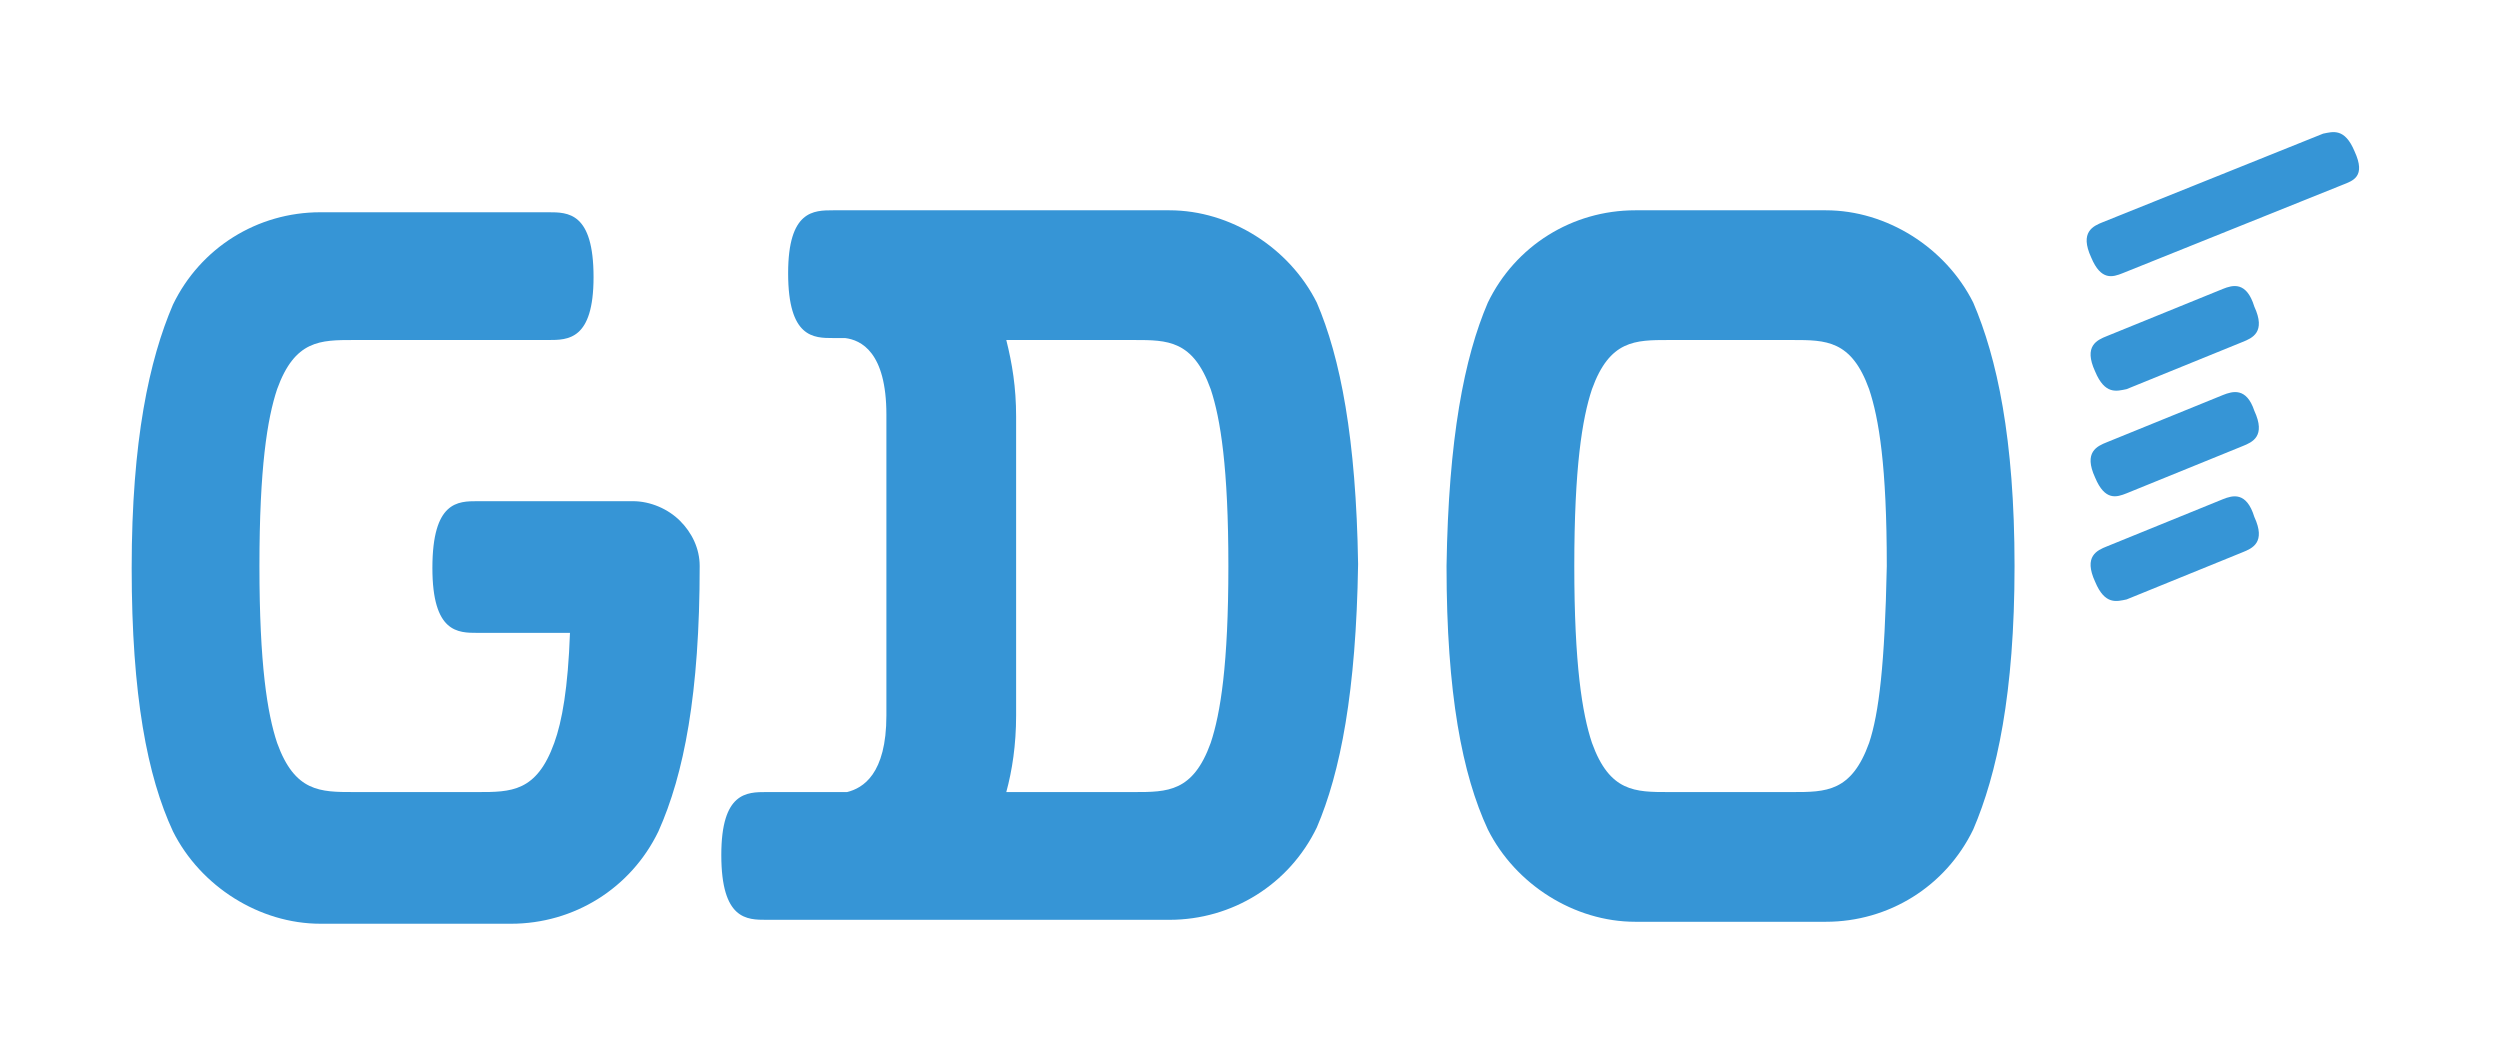 <?xml version="1.0" encoding="utf-8"?>
<!-- Generator: Adobe Illustrator 26.3.1, SVG Export Plug-In . SVG Version: 6.00 Build 0)  -->
<svg version="1.1" xmlns="http://www.w3.org/2000/svg" xmlns:xlink="http://www.w3.org/1999/xlink" x="0px" y="0px"
	 viewBox="0 0 127.2 53.6" style="enable-background:new 0 0 127.2 53.6;" xml:space="preserve">
<style type="text/css">
	.st0{display:none;}
	.st1{display:inline;fill:#DCDDDD;}
	.st2{display:inline;}
	.st3{fill:#00ABEB;}
	.st4{display:inline;fill:none;stroke:#E4007F;stroke-width:0.25;}
	.st5{display:inline;opacity:0.4;}
	.st6{clip-path:url(#SVGID_00000001628180186287549360000011360356496859749271_);fill:#00ABEB;}
	.st7{fill:#3695D6;}
</style>
<g id="レイヤー_1" class="st0">
	<rect x="0.1" y="0.1" class="st1" width="127" height="6.5"/>
	<rect x="0.1" y="46.9" class="st1" width="127" height="6.5"/>
	<g class="st2">
		<path class="st3" d="M100.4,15.4c-1.4-2.8-4.3-4.7-7.5-4.7h-9.7c-3.2,0-6.1,1.8-7.5,4.7c-1.2,2.8-2,6.9-2.1,13.4
			c0,6.5,0.8,10.6,2.1,13.4c1.4,2.8,4.4,4.7,7.5,4.7h9.7c3.2,0,6.1-1.8,7.5-4.7c1.2-2.8,2-6.9,2.1-13.4
			C102.4,22.3,101.6,18.2,100.4,15.4 M95.1,37.8L95.1,37.8c-0.9,2.5-2.2,2.5-3.9,2.5h-6.4c-1.7,0-3,0-3.9-2.5l0,0c0,0,0.3,1,0,0
			c-0.5-1.5-0.9-4-0.9-9c0-5,0.4-7.5,0.9-9c0.3-1,0,0,0,0l0,0c0.9-2.5,2.2-2.5,3.9-2.5h6.4c1.7,0,3,0,3.9,2.5l0,0c0,0-0.3-1,0,0
			c0.5,1.5,0.9,3.9,0.9,9C95.9,33.8,95.6,36.3,95.1,37.8C94.7,38.8,95.1,37.8,95.1,37.8"/>
		<path class="st3" d="M35.6,28.8L35.6,28.8c0-0.9-0.4-1.7-1-2.3c-0.6-0.6-1.5-1-2.4-1l-7.9,0c-1,0-2.3,0-2.3,3.4
			c0,3.3,1.3,3.3,2.3,3.3l4.7,0c-0.1,2.8-0.4,4.5-0.8,5.6c-0.3,1,0,0,0,0l0,0c-0.9,2.5-2.2,2.5-3.9,2.5H18c-1.7,0-3,0-3.9-2.5l0,0
			c0,0,0.3,1,0,0c-0.5-1.5-0.9-4-0.9-9c0-5,0.4-7.5,0.9-9c0.3-1,0,0,0,0l0,0c0.9-2.5,2.2-2.5,3.9-2.5l9.9,0c1,0,2.3,0,2.3-3.2
			c0-3.3-1.3-3.3-2.3-3.3l-11.6,0c-3.2,0-6.1,1.8-7.5,4.7c-1.2,2.8-2.1,6.9-2.1,13.4c0,6.5,0.8,10.6,2.1,13.4
			c1.4,2.8,4.4,4.7,7.5,4.7H26c3.2,0,6.1-1.8,7.5-4.7C34.8,39.4,35.6,35.3,35.6,28.8L35.6,28.8L35.6,28.8"/>
		<path class="st3" d="M67,15.4c-1.4-2.8-4.4-4.7-7.5-4.7h-0.2l-16.9,0c-1,0-2.3,0-2.3,3.2c0,3.3,1.3,3.3,2.3,3.3H43
			c0.8,0.1,2.1,0.7,2.1,3.9v15.3c0,3-1.2,3.7-2,3.9H39c-1,0-2.3,0-2.3,3.2c0,3.3,1.3,3.3,2.3,3.3h20.5c3.2,0,6.1-1.8,7.5-4.7
			c1.2-2.8,2-6.9,2.1-13.4C69,22.3,68.2,18.2,67,15.4 M61.7,37.8C61.3,38.8,61.6,37.8,61.7,37.8L61.7,37.8c-0.9,2.5-2.2,2.5-3.9,2.5
			l-6.5,0c0.3-1.1,0.5-2.4,0.5-3.9V21.2c0-1.5-0.2-2.7-0.5-3.9l6.5,0c1.7,0,3,0,3.9,2.5l0,0c0,0-0.3-1,0,0c0.5,1.5,0.9,4,0.9,9
			C62.5,33.8,62.1,36.3,61.7,37.8"/>
		<path class="st3" d="M119.8,7.7c-0.5-1.2-1.1-1-1.6-0.9l-11.2,4.5c-0.5,0.2-1.2,0.5-0.6,1.8c0.5,1.2,1.1,1,1.6,0.8h0l11.2-4.5
			C119.7,9.2,120.4,9,119.8,7.7"/>
		<path class="st3" d="M113.1,25.4l-5.9,2.4c-0.5,0.2-1.2,0.5-0.6,1.8c0.5,1.2,1.1,1,1.6,0.8l5.9-2.4v0c0.5-0.2,1.2-0.5,0.6-1.8
			C114.3,25,113.6,25.2,113.1,25.4"/>
		<path class="st3" d="M113.1,20.1l-5.9,2.4c-0.5,0.2-1.2,0.5-0.6,1.8c0.5,1.2,1.1,1,1.6,0.9l5.9-2.4c0.5-0.2,1.2-0.5,0.6-1.8
			C114.3,19.7,113.6,19.9,113.1,20.1"/>
		<path class="st3" d="M113.1,14.7l-5.9,2.4c-0.5,0.2-1.2,0.5-0.6,1.8c0.5,1.2,1.1,1,1.6,0.9l5.9-2.4c0.5-0.2,1.2-0.5,0.6-1.8
			C114.3,14.3,113.6,14.5,113.1,14.7"/>
	</g>
	<rect x="0.1" y="0.1" class="st1" width="6.6" height="53.3"/>
	<rect x="120.1" y="0.1" class="st1" width="6.5" height="53.3"/>
	<line class="st4" x1="127.1" y1="6.6" x2="0.1" y2="6.6"/>
	<line class="st4" x1="6.7" y1="0.1" x2="6.7" y2="53.4"/>
	<line class="st4" x1="120.1" y1="0.1" x2="120.1" y2="53.4"/>
	<rect x="0.1" y="0.1" class="st4" width="127" height="53.3"/>
	<g class="st5">
		<g>
			<defs>
				<rect id="SVGID_1_" x="0.1" y="40.4" width="119.9" height="6.5"/>
			</defs>
			<clipPath id="SVGID_00000057842840151859781280000016029343116596827008_">
				<use xlink:href="#SVGID_1_"  style="overflow:visible;"/>
			</clipPath>
			
				<rect x="0.1" y="40.4" style="clip-path:url(#SVGID_00000057842840151859781280000016029343116596827008_);fill:#00ABEB;" width="119.9" height="6.5"/>
		</g>
	</g>
	<line class="st4" x1="127.1" y1="10.8" x2="0.1" y2="10.8"/>
	<line class="st4" x1="127.1" y1="40.4" x2="0.1" y2="40.4"/>
	<line class="st4" x1="127.1" y1="46.9" x2="0.1" y2="46.9"/>
	<line class="st4" x1="126.6" y1="0.1" x2="126.6" y2="53.4"/>
	<line class="st4" x1="127.1" y1="17.4" x2="0.1" y2="17.4"/>
</g>
<g id="レイヤー_2">
	<g>
		<g>
			<g>
				<path class="st7" d="M100.4,15.4c-1.4-2.8-4.4-4.7-7.5-4.7h-9.7c-3.2,0-6.1,1.8-7.5,4.7c-1.2,2.8-2,6.9-2.1,13.4
					c0,6.5,0.8,10.6,2.1,13.4c1.4,2.8,4.4,4.7,7.5,4.7h9.7c3.2,0,6.1-1.8,7.5-4.7c1.2-2.8,2.1-6.9,2.1-13.4
					C102.5,22.3,101.6,18.2,100.4,15.4 M95.1,37.8L95.1,37.8c-0.9,2.5-2.2,2.5-3.9,2.5h-6.3c-1.7,0-3,0-3.9-2.5l0,0c0,0,0.3,1,0,0
					c-0.5-1.5-0.9-4-0.9-9c0-5,0.4-7.5,0.9-9c0.3-1,0,0,0,0l0,0c0.9-2.5,2.2-2.5,3.9-2.5h6.3c1.7,0,3,0,3.9,2.5l0,0c0,0-0.3-1,0,0
					c0.5,1.5,0.9,3.9,0.9,9C95.9,33.8,95.6,36.3,95.1,37.8C94.7,38.8,95.1,37.8,95.1,37.8z"/>
				<path class="st7" d="M35.6,28.8L35.6,28.8c0-0.9-0.4-1.7-1-2.3c-0.6-0.6-1.5-1-2.4-1l-7.9,0c-1,0-2.3,0-2.3,3.4
					c0,3.3,1.3,3.3,2.3,3.3l4.7,0c-0.1,2.8-0.4,4.5-0.8,5.6c-0.3,1,0,0,0,0l0,0c-0.9,2.5-2.2,2.5-3.9,2.5H18c-1.7,0-3,0-3.9-2.5l0,0
					c0,0,0.3,1,0,0c-0.5-1.5-0.9-4-0.9-9c0-5,0.4-7.5,0.9-9c0.3-1,0,0,0,0l0,0c0.9-2.5,2.2-2.5,3.9-2.5l9.9,0c1,0,2.3,0,2.3-3.2
					c0-3.3-1.3-3.3-2.3-3.3l-11.6,0c-3.2,0-6.1,1.8-7.5,4.7c-1.2,2.8-2.1,6.9-2.1,13.4c0,6.5,0.8,10.6,2.1,13.4
					c1.4,2.8,4.4,4.7,7.5,4.7H26c3.2,0,6.1-1.8,7.5-4.7C34.8,39.4,35.6,35.3,35.6,28.8L35.6,28.8L35.6,28.8L35.6,28.8"/>
				<path class="st7" d="M67,15.4c-1.4-2.8-4.4-4.7-7.5-4.7h-0.2l-16.9,0c-1,0-2.3,0-2.3,3.2c0,3.3,1.3,3.3,2.3,3.3H43
					c0.8,0.1,2.1,0.7,2.1,3.9v15.3c0,3-1.2,3.7-2,3.9H39c-1,0-2.3,0-2.3,3.2c0,3.3,1.3,3.3,2.3,3.3l20.5,0c3.2,0,6.1-1.8,7.5-4.7
					c1.2-2.8,2-6.9,2.1-13.4C69,22.3,68.2,18.2,67,15.4 M61.6,37.8C61.3,38.8,61.6,37.8,61.6,37.8L61.6,37.8
					c-0.9,2.5-2.2,2.5-3.9,2.5l-6.5,0c0.3-1.1,0.5-2.4,0.5-3.9V21.2c0-1.5-0.2-2.7-0.5-3.9l6.5,0c1.7,0,3,0,3.9,2.5l0,0
					c0,0-0.3-1,0,0c0.5,1.5,0.9,4,0.9,9C62.5,33.8,62.1,36.3,61.6,37.8z"/>
			</g>
		</g>
		<g>
			<path class="st7" d="M119.8,7.7c-0.5-1.2-1.1-1-1.6-0.9l-11.2,4.5c-0.5,0.2-1.2,0.5-0.6,1.8c0.5,1.2,1.1,1,1.6,0.8h0l11.2-4.5v0
				C119.7,9.2,120.4,9,119.8,7.7z"/>
			<path class="st7" d="M113.1,25.4l-5.9,2.4c-0.5,0.2-1.2,0.5-0.6,1.8c0.5,1.2,1.1,1,1.6,0.9l0,0l5.9-2.4v0
				c0.5-0.2,1.2-0.5,0.6-1.8C114.3,25,113.6,25.2,113.1,25.4z"/>
			<path class="st7" d="M113.1,20.1l-5.9,2.4c-0.5,0.2-1.2,0.5-0.6,1.8c0.5,1.2,1.1,1,1.6,0.8l0,0l5.9-2.4v0
				c0.5-0.2,1.2-0.5,0.6-1.8C114.3,19.7,113.6,19.9,113.1,20.1z"/>
			<path class="st7" d="M113.1,14.7l-5.9,2.4c-0.5,0.2-1.2,0.5-0.6,1.8c0.5,1.2,1.1,1,1.6,0.9l0,0l5.9-2.4v0
				c0.5-0.2,1.2-0.5,0.6-1.8C114.3,14.3,113.6,14.5,113.1,14.7z"/>
		</g>
	</g>
</g>
</svg>
